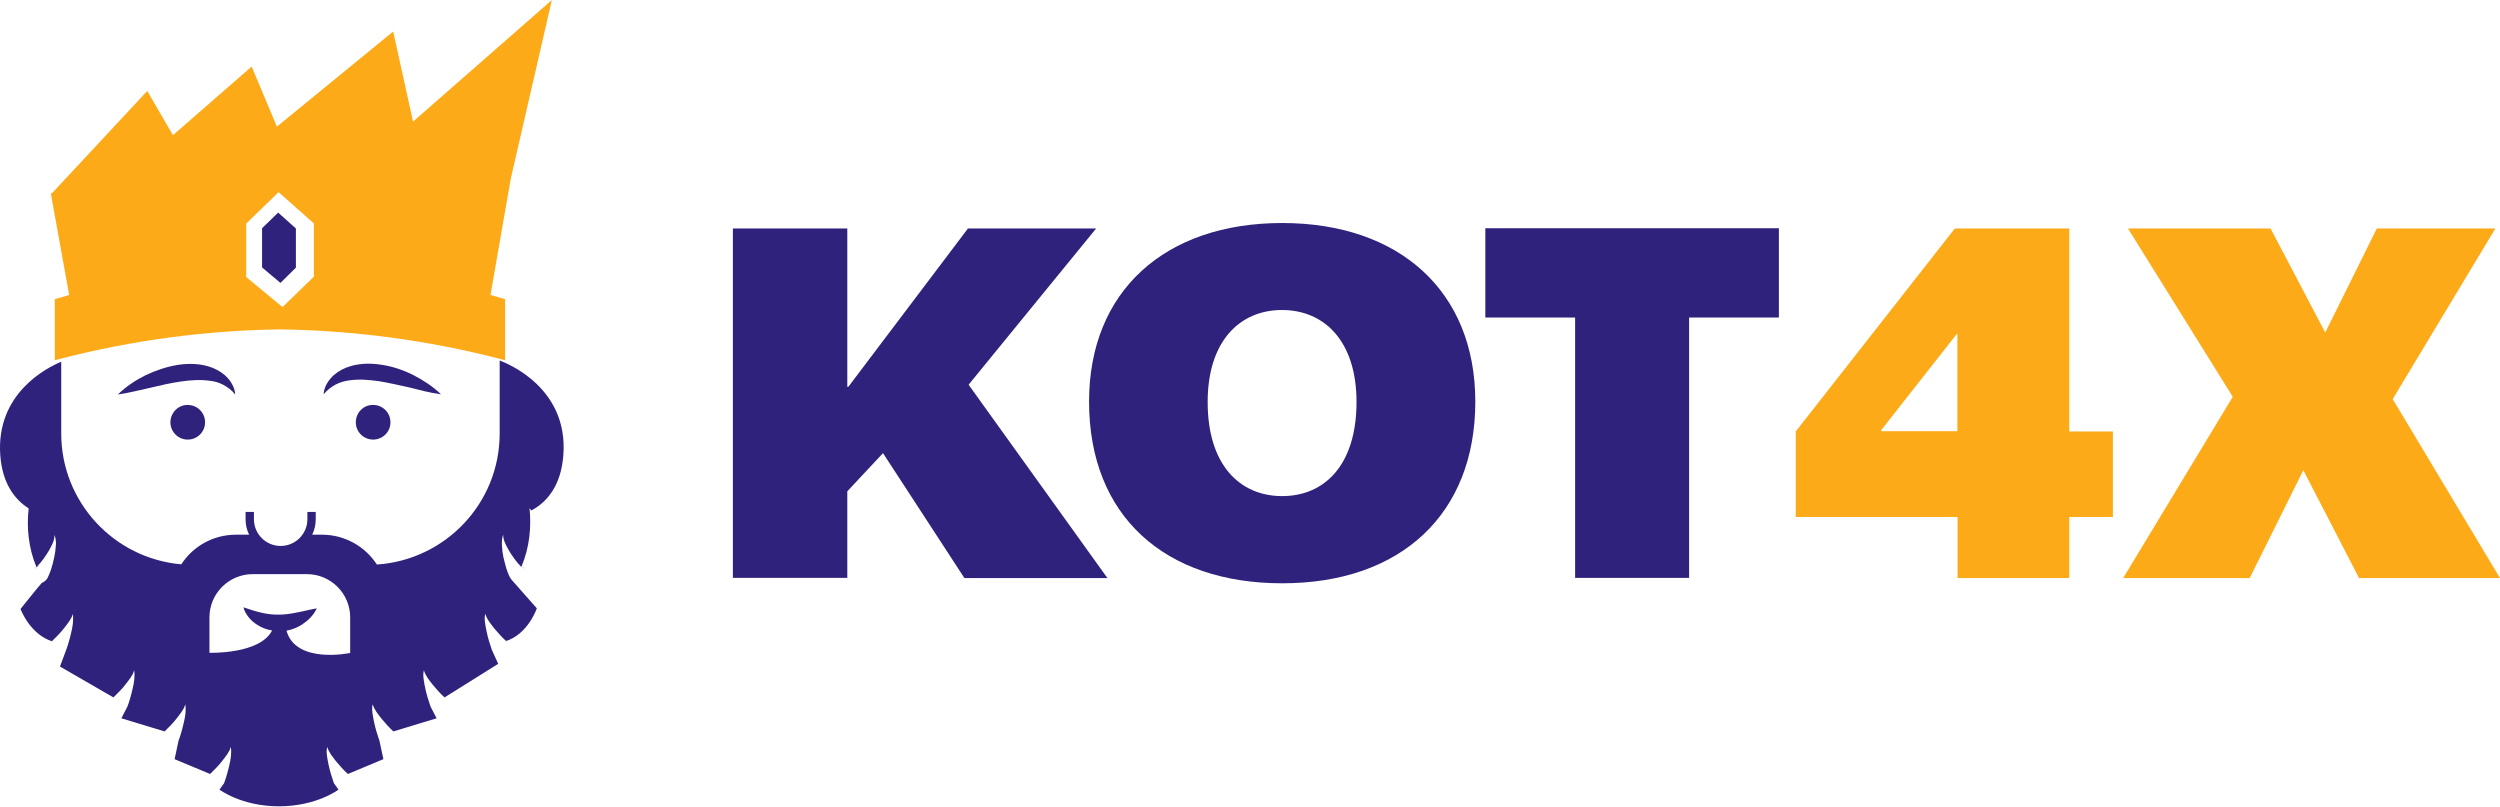 <svg width="561" height="181" viewBox="0 0 561 181" fill="none" xmlns="http://www.w3.org/2000/svg">
<path fill-rule="evenodd" clip-rule="evenodd" d="M117.279 127.293C117.373 127.34 117.42 127.434 117.467 127.481C117.515 127.529 117.562 127.529 117.562 127.529C117.562 127.529 117.562 127.529 117.562 127.481L117.515 127.434C117.467 127.387 117.467 127.387 117.373 127.34C117.373 127.293 117.326 127.246 117.279 127.293C117.279 127.246 117.232 127.199 117.184 127.199C117.184 127.199 117.232 127.246 117.279 127.293Z" fill="#2E227D"/>
<path fill-rule="evenodd" clip-rule="evenodd" d="M112.126 97.281V80.897C113.718 81.505 127.586 86.936 126.415 102.15C125.899 109.031 122.714 112.683 119.247 114.555C119.247 114.555 119.106 114.368 118.825 114.04C119.247 118.253 118.872 122.748 116.998 127.195C116.998 127.195 116.951 127.148 116.904 127.148L116.857 127.101C116.623 126.867 116.342 126.539 116.108 126.258C115.592 125.65 115.124 124.995 114.702 124.339C114.281 123.684 113.859 122.982 113.531 122.279C113.203 121.577 112.875 120.828 112.922 119.986C112.594 120.781 112.594 121.671 112.641 122.513C112.688 123.356 112.781 124.199 112.969 125.041C113.156 125.884 113.39 126.727 113.625 127.569C113.765 127.991 113.906 128.412 114.093 128.833C114.187 129.067 114.281 129.301 114.421 129.535C114.452 129.582 114.478 129.629 114.504 129.676C114.557 129.769 114.609 129.863 114.702 129.957L114.796 130.097L114.843 130.144L120.465 136.511C120.465 136.511 118.497 142.362 113.39 143.907L113.531 143.813C113.063 143.392 112.594 142.924 112.172 142.456C111.751 141.988 111.329 141.52 110.907 141.005C110.486 140.49 110.111 139.975 109.736 139.46C109.408 138.945 109.08 138.383 108.893 137.728C108.705 138.383 108.752 139.085 108.846 139.787C108.94 140.49 109.08 141.192 109.221 141.847C109.361 142.503 109.549 143.205 109.736 143.86C109.876 144.35 110.042 144.839 110.215 145.348C110.273 145.521 110.333 145.695 110.392 145.873L111.798 148.963L99.757 156.5C99.289 156.078 98.82 155.61 98.398 155.142C97.977 154.674 97.555 154.206 97.133 153.691C96.712 153.176 96.337 152.661 95.962 152.146L95.962 152.146C95.634 151.631 95.306 151.069 95.119 150.414C94.931 151.069 94.978 151.772 95.072 152.474C95.166 153.176 95.306 153.878 95.447 154.534C95.587 155.189 95.775 155.891 95.962 156.546C96.102 157.036 96.268 157.525 96.441 158.034C96.499 158.207 96.559 158.382 96.618 158.559L97.977 161.181L88.279 164.13C87.81 163.709 87.342 163.241 86.92 162.773C86.499 162.304 86.077 161.836 85.655 161.321C85.234 160.806 84.859 160.292 84.484 159.777C84.156 159.262 83.828 158.7 83.641 158.044C83.453 158.7 83.5 159.402 83.594 160.104C83.688 160.806 83.828 161.509 83.969 162.164C84.109 162.819 84.296 163.522 84.484 164.177C84.624 164.666 84.79 165.156 84.963 165.665C85.021 165.837 85.081 166.012 85.14 166.19L86.03 170.356L78.066 173.68C77.597 173.259 77.129 172.791 76.707 172.322C76.285 171.854 75.864 171.386 75.442 170.871C75.02 170.356 74.645 169.841 74.271 169.326C73.943 168.811 73.615 168.25 73.427 167.594C73.24 168.25 73.287 168.952 73.38 169.654C73.474 170.356 73.615 171.058 73.755 171.714C73.896 172.369 74.083 173.071 74.271 173.727C74.411 174.216 74.577 174.706 74.749 175.215C74.808 175.387 74.867 175.562 74.927 175.74L75.957 177.191C75.957 177.191 71.038 180.936 62.605 180.936C54.172 180.936 49.253 177.191 49.253 177.191L50.283 175.74C50.565 175.038 50.752 174.382 50.939 173.727C51.127 173.071 51.314 172.369 51.455 171.714C51.642 171.012 51.736 170.356 51.829 169.654C51.876 168.952 51.923 168.25 51.783 167.594C51.642 168.25 51.314 168.765 50.939 169.326C50.565 169.841 50.19 170.356 49.768 170.871C49.489 171.255 49.157 171.613 48.832 171.964C48.721 172.084 48.611 172.203 48.503 172.322L47.144 173.68L39.18 170.356L40.07 166.19C40.351 165.488 40.538 164.832 40.726 164.177C40.913 163.522 41.101 162.819 41.241 162.164C41.429 161.462 41.522 160.806 41.616 160.104C41.663 159.402 41.71 158.7 41.569 158.044C41.429 158.7 41.101 159.215 40.726 159.777C40.351 160.292 39.976 160.806 39.555 161.321C39.275 161.705 38.944 162.063 38.619 162.414C38.508 162.534 38.397 162.653 38.29 162.773L36.931 164.13L27.233 161.181L28.592 158.559C28.873 157.857 29.06 157.202 29.248 156.546C29.435 155.891 29.622 155.189 29.763 154.534C29.95 153.831 30.044 153.176 30.138 152.474C30.185 151.772 30.232 151.069 30.091 150.414C29.95 151.069 29.622 151.584 29.248 152.146C28.873 152.661 28.498 153.176 28.076 153.691C27.797 154.075 27.466 154.432 27.14 154.784C27.029 154.904 26.919 155.023 26.811 155.142L25.453 156.5L13.459 149.571L14.818 145.92C15.099 145.218 15.286 144.562 15.474 143.907C15.661 143.252 15.848 142.549 15.989 141.894C16.177 141.192 16.27 140.536 16.364 139.834C16.411 139.132 16.458 138.43 16.317 137.774C16.177 138.43 15.848 138.945 15.474 139.507L15.474 139.507C15.099 140.022 14.724 140.536 14.303 141.051C14.023 141.435 13.692 141.793 13.367 142.144C13.255 142.264 13.145 142.383 13.037 142.503L11.679 143.86L11.819 143.954C6.713 142.409 4.605 136.651 4.605 136.651C4.605 136.651 9.29 130.799 9.43 130.753C9.471 130.732 9.512 130.72 9.549 130.71C9.597 130.697 9.638 130.685 9.664 130.659L9.852 130.565C9.899 130.518 9.945 130.483 9.992 130.448C10.039 130.413 10.086 130.378 10.133 130.331L10.18 130.284L10.226 130.238L10.273 130.191L10.414 130.05C10.555 129.91 10.648 129.769 10.695 129.629C10.836 129.348 10.929 129.161 11.023 128.927C11.21 128.506 11.351 128.084 11.492 127.663C11.773 126.82 11.96 125.978 12.147 125.135C12.335 124.292 12.475 123.403 12.522 122.56C12.569 122.092 12.569 121.671 12.522 121.25C12.475 120.828 12.382 120.407 12.194 120.032C12.288 120.828 11.96 121.624 11.632 122.326C11.304 123.028 10.882 123.731 10.461 124.386C10.039 125.041 9.571 125.697 9.055 126.305C8.821 126.586 8.54 126.914 8.306 127.148L8.259 127.195C8.259 127.242 8.212 127.242 8.212 127.242H8.165C6.338 122.794 5.963 118.3 6.432 114.087C3.293 112.074 0.529 108.516 0.06 102.15C-0.924 88.293 10.461 82.535 13.74 81.178V97.281C13.74 112.683 25.593 125.322 40.679 126.633C43.303 122.607 47.8 119.986 52.954 119.986H55.905C55.39 118.956 55.109 117.785 55.109 116.521V114.883H56.983V116.521C56.983 119.798 59.653 122.513 62.98 122.513C66.259 122.513 68.977 119.845 68.977 116.521V114.883H70.851V116.521C70.851 117.739 70.57 118.956 70.054 119.986H72.256C77.41 119.986 81.954 122.654 84.578 126.68C99.945 125.65 112.126 112.917 112.126 97.281ZM64.29 141.523C66.398 149.107 78.532 146.532 78.532 146.532H78.579V138.527C78.579 133.19 74.222 128.837 68.881 128.837H56.7C51.359 128.837 47.002 133.19 47.002 138.527V146.485C47.002 146.485 58.34 146.86 61.057 141.476C59.886 141.289 58.714 140.868 57.73 140.212C56.981 139.744 56.325 139.182 55.81 138.527C55.294 137.872 54.826 137.123 54.638 136.28C56.231 136.842 57.59 137.263 58.902 137.544C60.214 137.825 61.432 137.965 62.697 137.918C63.962 137.918 65.227 137.731 66.585 137.45C67.256 137.339 67.927 137.184 68.628 137.023C69.396 136.846 70.201 136.661 71.083 136.514C70.38 138.059 69.162 139.229 67.756 140.165C66.726 140.821 65.554 141.289 64.29 141.523Z" fill="#2E227D"/>
<path fill-rule="evenodd" clip-rule="evenodd" d="M8.825 127.052C8.684 127.052 8.591 127.099 8.45 127.146C8.403 127.146 8.356 127.193 8.356 127.193C8.309 127.239 8.309 127.239 8.263 127.286L8.825 127.052Z" fill="#2E227D"/>
<path fill-rule="evenodd" clip-rule="evenodd" d="M50.054 86.329C51.038 86.844 51.975 87.499 52.772 88.529C52.725 87.219 52.069 85.955 51.179 84.925C50.288 83.895 49.07 83.099 47.805 82.584C46.541 82.069 45.182 81.788 43.823 81.695C42.465 81.601 41.153 81.695 39.888 81.882C37.311 82.303 34.875 83.146 32.626 84.223C30.377 85.346 28.269 86.751 26.442 88.529C28.972 88.155 31.314 87.546 33.657 87.031C35.952 86.47 38.248 85.955 40.497 85.627C41.621 85.44 42.746 85.346 43.823 85.299C44.901 85.252 45.978 85.299 47.056 85.44C48.04 85.533 49.07 85.814 50.054 86.329Z" fill="#2E227D"/>
<path fill-rule="evenodd" clip-rule="evenodd" d="M98.957 88.481C97.13 86.702 95.022 85.345 92.773 84.174C90.524 83.051 88.088 82.208 85.511 81.834C84.2 81.646 82.888 81.553 81.576 81.646C80.217 81.74 78.859 82.021 77.594 82.536C76.329 83.051 75.111 83.847 74.221 84.876C73.33 85.906 72.674 87.17 72.628 88.481C73.424 87.498 74.361 86.796 75.345 86.281C76.329 85.766 77.359 85.485 78.437 85.345C79.515 85.204 80.592 85.157 81.67 85.204C82.747 85.251 83.872 85.391 84.996 85.532C87.245 85.906 89.494 86.421 91.836 86.936C94.085 87.498 96.427 88.153 98.957 88.481Z" fill="#2E227D"/>
<path fill-rule="evenodd" clip-rule="evenodd" d="M38.242 94.756C38.242 96.91 39.976 98.642 42.131 98.642C44.286 98.642 46.019 96.91 46.019 94.756C46.019 92.603 44.286 90.871 42.131 90.871C40.023 90.824 38.242 92.603 38.242 94.756Z" fill="#2E227D"/>
<path fill-rule="evenodd" clip-rule="evenodd" d="M79.844 94.756C79.844 96.91 81.578 98.642 83.733 98.642C85.888 98.642 87.621 96.91 87.621 94.756C87.621 92.603 85.888 90.871 83.733 90.871C81.578 90.824 79.844 92.603 79.844 94.756Z" fill="#2E227D"/>
<path fill-rule="evenodd" clip-rule="evenodd" d="M8.214 127.242C8.167 127.289 8.12 127.289 8.12 127.289C8.073 127.336 8.026 127.384 7.979 127.431L7.931 127.478C7.931 127.478 7.931 127.478 7.931 127.525C7.979 127.525 7.979 127.525 8.073 127.478C8.073 127.384 8.12 127.336 8.214 127.242C8.262 127.242 8.309 127.242 8.309 127.195C8.309 127.195 8.262 127.195 8.214 127.242C8.214 127.242 8.214 127.195 8.214 127.242Z" fill="#2E227D"/>
<path fill-rule="evenodd" clip-rule="evenodd" d="M12.29 80.846V67.13L15.523 66.194L11.4 43.396H11.634L33.045 20.41L38.807 30.335L56.47 14.933L62.139 28.416L88.234 7.069L92.685 27.292L123.84 0L114.611 40.119L110.066 66.194L113.346 67.13V80.846L111.94 80.472C95.965 76.352 79.473 74.152 62.935 73.918H62.701C46.163 74.152 29.672 76.352 13.696 80.472C13.461 80.542 13.227 80.6 12.993 80.659C12.759 80.717 12.524 80.776 12.29 80.846ZM62.511 43.115L55.249 50.184V62.168L63.401 68.909L70.429 62.075V50.137L62.511 43.115Z" fill="#FDAA18"/>
<path fill-rule="evenodd" clip-rule="evenodd" d="M66.399 51.264L62.417 47.706L58.809 51.217V60.018L62.932 63.482L66.399 60.065V51.264Z" fill="#2E227D"/>
<path fill-rule="evenodd" clip-rule="evenodd" d="M164.46 51.265H190.134V86.796H190.368L217.213 51.265H245.979L217.354 86.328L248.509 129.724H216.417L198.145 101.683L190.134 110.25V129.677H164.46V51.265H164.46Z" fill="#2E227D"/>
<path fill-rule="evenodd" clip-rule="evenodd" d="M287.723 50.045C261.44 50.045 244.386 65.306 244.386 90.117C244.386 115.864 261.44 130.891 287.723 130.891C314.333 130.891 331.059 115.396 331.059 90.117C331.059 65.306 313.959 50.045 287.723 50.045ZM287.677 69.567C297.141 69.567 304.403 76.495 304.403 90.211C304.403 104.396 297.188 111.324 287.724 111.324C278.26 111.324 270.999 104.396 270.999 90.211C270.999 76.542 278.213 69.567 287.677 69.567Z" fill="#2E227D"/>
<path fill-rule="evenodd" clip-rule="evenodd" d="M353.455 71.253H333.309V51.217H399.18V71.253H379.035V129.676H353.455V71.253Z" fill="#2E227D"/>
<path fill-rule="evenodd" clip-rule="evenodd" d="M402.97 116.008H439.232H439.279V129.724H464.343V116.008H474.135V96.814H464.343V51.265H438.67L402.97 96.814V116.008ZM439.236 74.952V96.766H422.135V96.532L439.095 74.952H439.236Z" fill="#FDAA18"/>
<path fill-rule="evenodd" clip-rule="evenodd" d="M501.032 89.043L477.513 51.265H509.512L521.786 74.625L533.358 51.265H559.969L536.919 89.558L561 129.724H529.376L516.867 105.522L504.827 129.724H476.436L501.032 89.043Z" fill="#FDAA18"/>
</svg>
